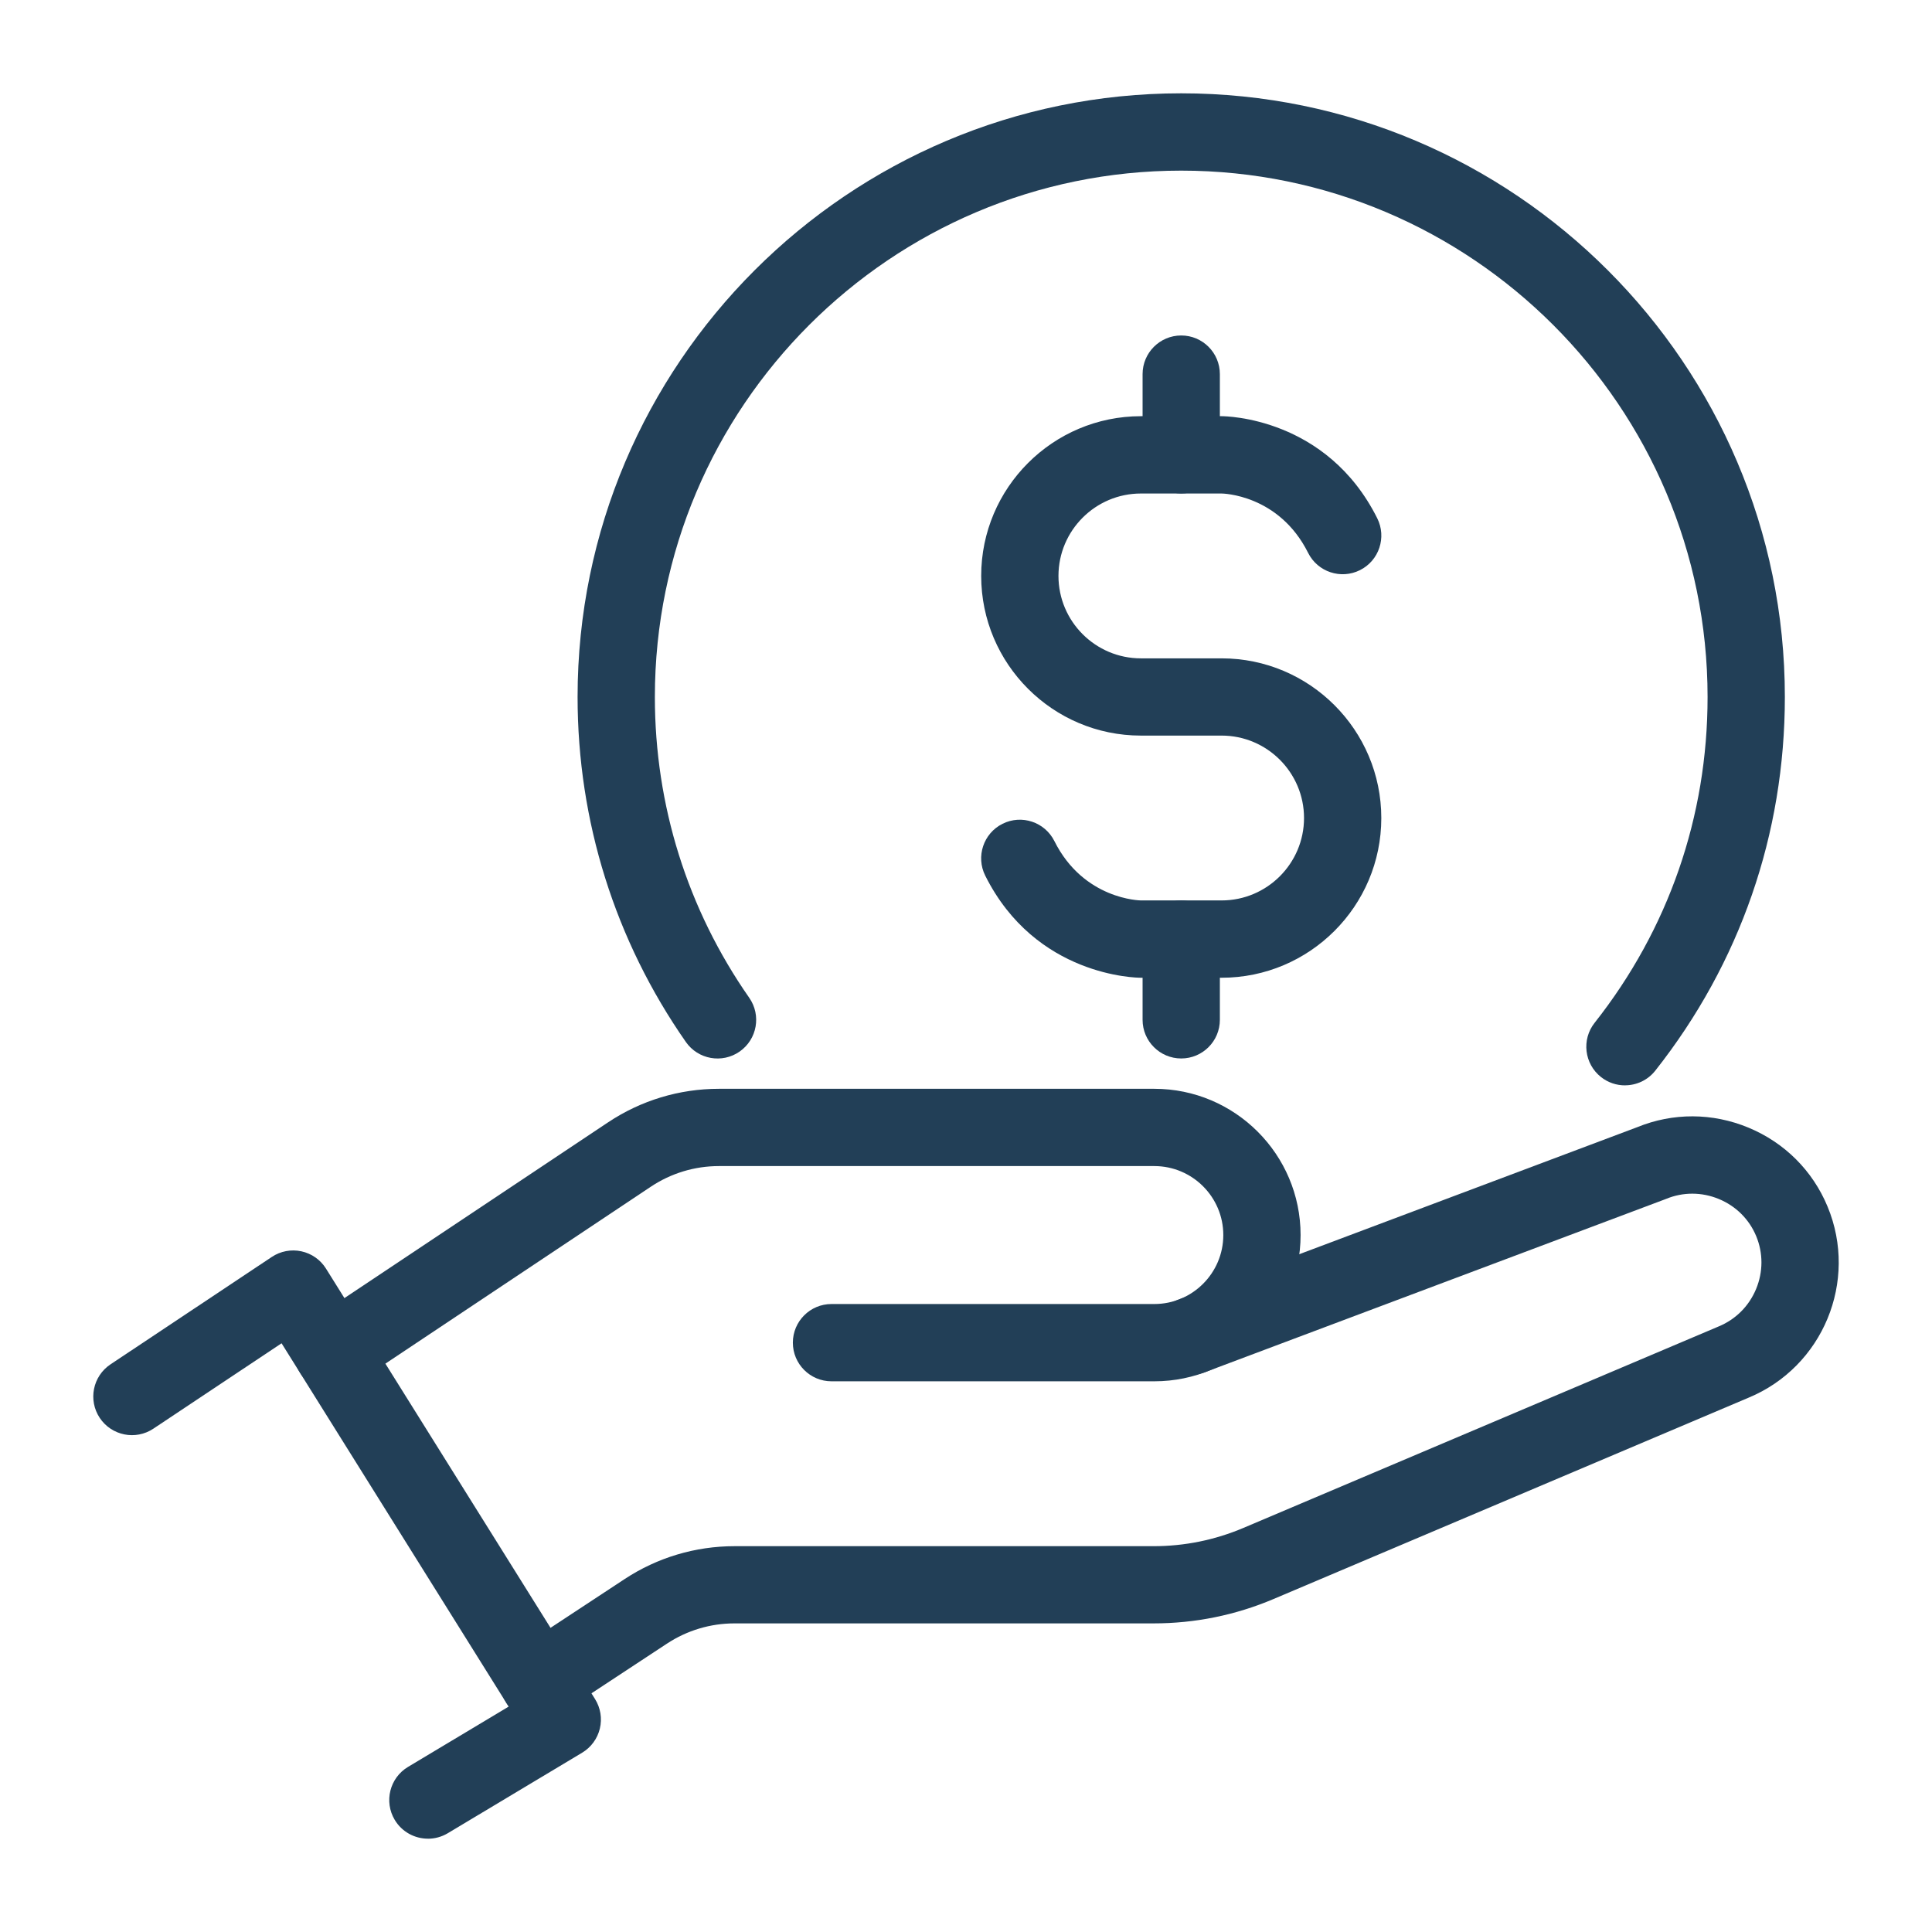 <?xml version="1.0" encoding="UTF-8"?><svg id="Layer_1" xmlns="http://www.w3.org/2000/svg" viewBox="0 0 500 500"><defs><style>.cls-1{fill:#223f57;}</style></defs><g id="save_salary"><g><path class="cls-1" d="M110.75,475.85c-3.4,0-6.71-1.73-8.59-4.86-2.84-4.74-1.3-10.88,3.44-13.72l26.04-15.6-58.77-94.03-33.18,22.1c-4.59,3.06-10.8,1.82-13.87-2.78-3.06-4.6-1.82-10.8,2.78-13.87l41.75-27.8c2.25-1.5,5.01-2.02,7.65-1.45,2.64,.57,4.94,2.18,6.37,4.48l69.63,111.4c1.42,2.28,1.87,5.03,1.24,7.64-.63,2.61-2.28,4.86-4.58,6.24l-34.78,20.84c-1.61,.96-3.38,1.42-5.13,1.42Z"/><path class="cls-1" d="M86.14,359.97c-3.23,0-6.4-1.56-8.33-4.45-3.06-4.59-1.82-10.8,2.77-13.87l76.76-51.17c8.53-5.69,18.46-8.7,28.72-8.7h112.68c20.87,0,37.85,16.98,37.85,37.85s-16.98,37.85-37.85,37.85h-83.55c-5.52,0-10-4.48-10-10s4.48-10,10-10h83.55c9.84,0,17.85-8.01,17.85-17.85s-8.01-17.85-17.85-17.85h-112.68c-6.29,0-12.39,1.85-17.63,5.34l-76.76,51.17c-1.71,1.14-3.63,1.68-5.54,1.68Z"/><path class="cls-1" d="M139.44,445.25c-3.25,0-6.44-1.58-8.36-4.5-3.04-4.61-1.76-10.82,2.86-13.85l27.7-18.23c8.47-5.58,18.32-8.52,28.46-8.52h108.43c8.04,0,15.87-1.59,23.27-4.73l122.97-52.13c4.45-1.84,7.87-5.28,9.71-9.71,1.83-4.42,1.84-9.27,.03-13.65-1.81-4.38-5.25-7.8-9.67-9.63-4.43-1.83-9.27-1.84-13.65-.03-.1,.04-.21,.08-.31,.12l-119.21,44.8c-5.17,1.94-10.94-.67-12.88-5.84-1.94-5.17,.67-10.94,5.84-12.88l119.06-44.75c9.27-3.79,19.49-3.75,28.79,.1,9.36,3.88,16.64,11.14,20.5,20.46,7.99,19.28-1.2,41.47-20.48,49.45l-122.9,52.09c-9.88,4.19-20.34,6.31-31.08,6.31h-108.43c-6.23,0-12.27,1.81-17.47,5.23l-27.7,18.23c-1.69,1.11-3.6,1.65-5.49,1.65Z"/></g><g><path class="cls-1" d="M420.53,280.89c-2.17,0-4.35-.7-6.19-2.15-4.33-3.42-5.08-9.71-1.65-14.04,19.12-24.23,29.23-53.38,29.23-84.32,0-75.11-61.11-136.22-136.22-136.22s-136.22,61.11-136.22,136.22c0,28.03,8.44,54.95,24.42,77.84,3.16,4.53,2.05,10.76-2.48,13.92-4.53,3.16-10.76,2.05-13.92-2.48-18.33-26.27-28.02-57.15-28.02-89.29,0-86.14,70.08-156.22,156.22-156.22s156.22,70.08,156.22,156.22c0,35.48-11.59,68.92-33.53,96.71-1.97,2.5-4.9,3.8-7.86,3.8Z"/><g><path class="cls-1" d="M316.15,253.04h-20.89c-1.11,0-27.22-.3-40.28-26.42-2.47-4.94-.47-10.95,4.47-13.42,4.94-2.47,10.95-.47,13.42,4.47,7.59,15.18,22.24,15.36,22.39,15.36h20.89c11.76,0,21.33-9.57,21.33-21.33s-9.57-21.33-21.33-21.33h-20.89c-22.79,0-41.33-18.54-41.33-41.33s18.54-41.33,41.33-41.33h20.89c1.11,0,27.22,.3,40.28,26.42,2.47,4.94,.47,10.95-4.47,13.42-4.94,2.47-10.95,.47-13.42-4.47-7.59-15.18-22.24-15.36-22.39-15.36h-20.89c-11.76,0-21.33,9.57-21.33,21.33s9.57,21.33,21.33,21.33h20.89c22.79,0,41.33,18.54,41.33,41.33s-18.54,41.33-41.33,41.33Z"/><path class="cls-1" d="M305.7,127.71c-5.52,0-10-4.48-10-10v-20.89c0-5.52,4.48-10,10-10s10,4.48,10,10v20.89c0,5.52-4.48,10-10,10Z"/><path class="cls-1" d="M305.7,273.93c-5.52,0-10-4.48-10-10v-20.89c0-5.52,4.48-10,10-10s10,4.48,10,10v20.89c0,5.52-4.48,10-10,10Z"/></g></g></g></svg>